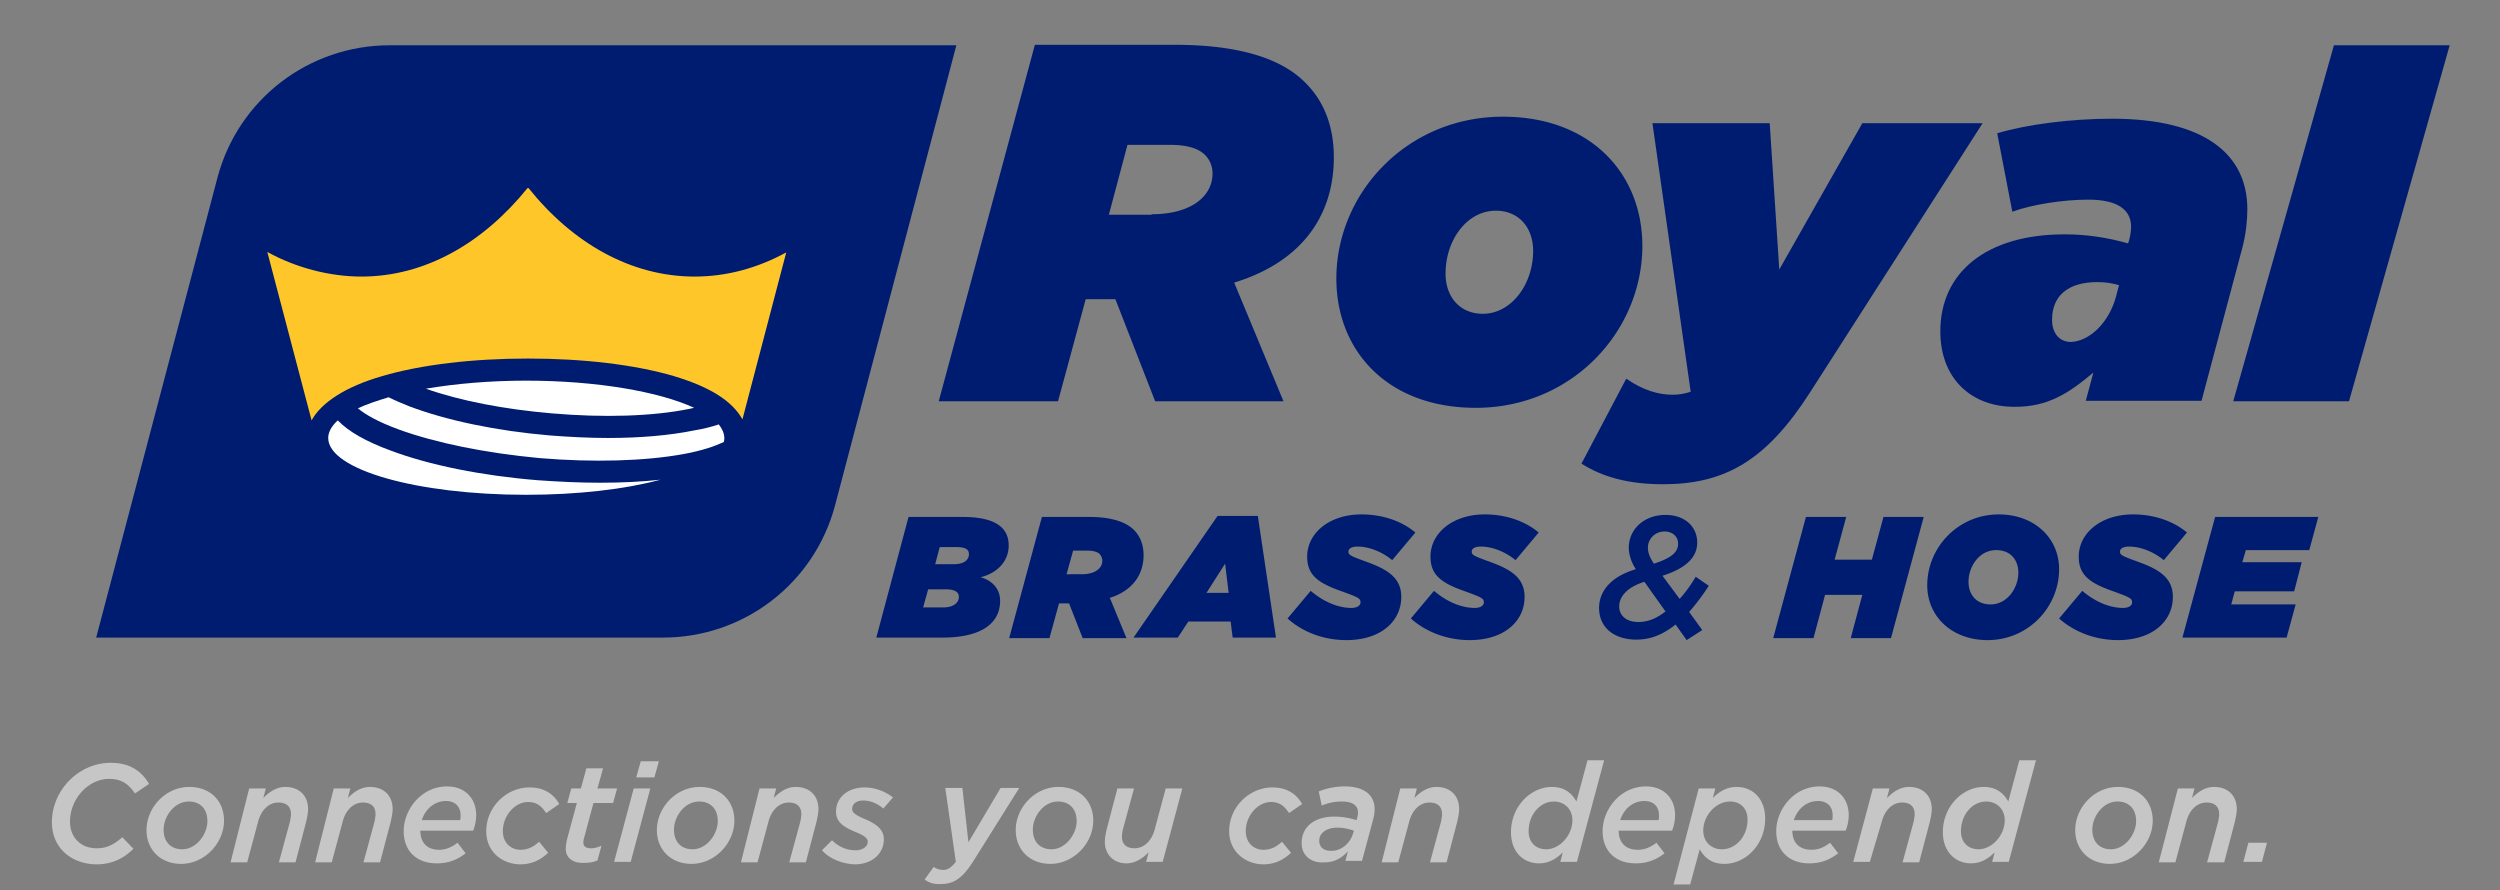<?xml version="1.0" encoding="UTF-8"?> <svg xmlns="http://www.w3.org/2000/svg" width="730" height="260" viewBox="0 0 547.5 195"><rect x="0" y="0" width="547.5" height="195" fill="#808080" stroke="none"/> <g id="surface1"> <path style="stroke:none;fill-rule:nonzero;fill:#001c71;fill-opacity:1" d="M198.969 113.207h11.793c8.156 0 10.14 2.973 10.14 6.277 0 3.192-2.203 5.946-6.172 6.938 2.536.66 4.297 2.531 4.297 5.172 0 4.515-3.523 8.039-12.675 8.039h-14.438zm7.605 19.82c2.203 0 3.418-.992 3.418-2.312 0-1.102-.992-1.653-2.867-1.653h-3.86l-1.1 3.965zm2.313-9.468c2.316 0 3.308-.993 3.308-2.204 0-1.101-.882-1.543-2.754-1.543h-3.64l-.992 3.747zM228.18 113.207h10.36c4.85 0 8.046 1.102 9.808 2.863 1.433 1.43 2.097 3.414 2.097 5.504 0 4.074-2.207 7.711-7.386 9.36l3.636 8.812h-9.59l-2.976-7.601h-2.203l-2.094 7.601h-8.82zm8.707 12.55c2.976 0 4.52-1.32 4.52-2.972 0-.55-.223-.988-.552-1.43-.44-.44-1.324-.77-2.648-.77h-3.195l-1.434 5.173zM266.648 112.984h8.817l3.969 26.649h-9.48l-.442-3.524h-9.258l-2.317 3.524h-9.699zm2.422 16.848-.77-6.387-4.077 6.387zM281.969 135.45l5.07-6.055c2.977 2.53 6.172 3.742 8.93 3.742 1.101 0 1.98-.442 1.98-1.211 0-.88-.437-1.102-4.406-2.531-4.961-1.762-7.277-3.524-7.277-7.489 0-5.066 4.742-9.25 11.906-9.25 4.738 0 8.93 1.543 11.793 3.965l-5.07 6.055c-1.985-1.653-4.848-2.973-7.606-2.973-1.101 0-1.984.332-1.984 1.102s.55.992 4.191 2.312c4.516 1.653 7.383 3.524 7.383 7.598 0 5.285-4.41 9.469-12.016 9.469-5.18 0-9.699-1.871-12.894-4.735zM308.973 135.45l5.07-6.055c2.977 2.53 6.172 3.742 8.93 3.742 1.101 0 1.984-.442 1.984-1.211 0-.88-.441-1.102-4.41-2.531-4.961-1.762-7.274-3.524-7.274-7.489 0-5.066 4.739-9.25 11.903-9.25 4.742 0 8.93 1.543 11.797 3.965l-5.07 6.055c-1.985-1.653-4.852-2.973-7.606-2.973-1.106 0-1.985.332-1.985 1.102s.551.992 4.188 2.312c4.52 1.653 7.383 3.524 7.383 7.598 0 5.285-4.406 9.469-12.012 9.469-5.07 0-9.7-1.871-12.898-4.735zM366.953 136.77c-2.644 2.093-5.293 3.304-8.598 3.304-4.742 0-8.156-2.531-8.156-6.937 0-3.524 2.426-6.828 8.047-8.477-.992-1.543-1.543-3.195-1.543-4.738 0-3.852 3.195-7.156 8.043-7.156 4.192 0 6.945 2.53 6.945 6.054 0 2.645-1.652 5.399-7.605 7.27l3.75 5.066c1.21-1.324 2.422-2.972 3.527-4.847l2.864 1.984a51.638 51.638 0 0 1-4.297 5.727l2.863 3.96-3.414 2.204zm-2.207-2.864-4.629-6.496c-3.855 1.211-5.512 3.305-5.512 5.399 0 1.98 1.543 3.41 4.192 3.41 2.094 0 3.969-.77 5.95-2.313zm2.758-14.863c0-1.434-1.102-2.645-2.977-2.645-2.093 0-3.636 1.653-3.636 3.524 0 .992.332 2.094 1.32 3.523 4.082-1.32 5.293-2.64 5.293-4.402zM395.5 113.207h8.82l-2.535 9.36h8.156l2.536-9.36h8.816l-7.164 26.54h-8.817l2.536-9.474h-8.157l-2.535 9.473h-8.82zM422.066 128.184c0-8.262 6.723-15.528 15.653-15.528 7.824 0 13.226 5.176 13.226 12.004 0 8.258-6.722 15.524-15.652 15.524-7.828 0-13.227-5.176-13.227-12zm19.95-2.754c0-2.754-1.653-4.957-4.848-4.957-3.75 0-6.063 3.636-6.063 6.937 0 2.754 1.653 4.957 4.848 4.957 3.637 0 6.063-3.633 6.063-6.937zM450.945 135.45l5.07-6.055c2.977 2.53 6.173 3.742 8.93 3.742 1.102 0 1.98-.442 1.98-1.211 0-.88-.437-1.102-4.405-2.531-4.961-1.762-7.278-3.524-7.278-7.489 0-5.066 4.742-9.25 11.906-9.25 4.739 0 8.926 1.543 11.793 3.965l-5.07 6.055c-1.984-1.653-4.848-2.973-7.605-2.973-1.102 0-1.985.332-1.985 1.102s.551.992 4.188 2.312c4.52 1.653 7.386 3.524 7.386 7.598 0 5.285-4.41 9.469-12.015 9.469-5.07 0-9.7-1.871-12.895-4.735zM485.113 113.207h22.598l-1.984 7.266H491.84l-.774 2.644h13.008l-1.652 6.387h-13.008l-.773 2.863h14.109l-1.984 7.266h-22.817zM226.637 9.809h30.531c14.437 0 23.586 3.082 28.77 8.367 4.406 4.406 6.171 10.133 6.171 16.297 0 12.113-6.394 22.683-21.824 27.418l10.8 25.988H252.98l-8.71-22.352h-6.5l-6.063 22.352h-26.125zm25.57 37.109c8.707 0 13.336-3.965 13.336-8.922 0-1.539-.55-2.973-1.652-4.074-1.434-1.43-3.97-2.203-7.715-2.203h-9.258l-4.078 15.308h9.367zM292.66 61.012c0-18.61 15.32-35.457 36.485-35.457 19.18 0 30.53 12.441 30.53 28.3 0 18.61-15.32 35.458-36.484 35.458-19.289 0-30.53-12.446-30.53-28.301zm43.098-6.055c0-5.176-3.195-8.812-8.156-8.812-6.395 0-11.024 6.5-11.024 13.765 0 5.176 3.2 8.809 8.156 8.809 6.286 0 11.024-6.496 11.024-13.762zm0 0"></path> <path style="stroke:none;fill-rule:nonzero;fill:#001c71;fill-opacity:1" d="m346.34 101.535 9.808-18.61c3.641 2.532 7.055 3.524 10.145 3.524 1.43 0 2.644-.222 3.965-.66l-8.375-58.805h25.683l2.094 32.047 18.188-32.047h26.343L396.492 85.79c-9.699 15.195-18.847 20.258-32.297 20.258-7.715 0-13.336-1.649-17.855-4.512zM424.93 72.574c0-12.883 10.03-21.254 27.226-21.254 4.63 0 9.262.66 13.89 1.985l.22-.66c.222-.774.441-1.985.441-2.977 0-3.742-2.977-5.945-9.371-5.945-5.621 0-12.453 1.101-16.64 2.644l-3.31-17.18c6.614-1.98 16.313-3.19 25.134-3.19 20.171 0 29.648 7.706 29.648 19.82 0 2.53-.328 5.503-1.102 8.476l-8.93 33.477h-25.35l1.655-6.168c-5.511 4.625-10.03 7.488-17.086 7.488-9.48.11-16.425-6.055-16.425-16.516zm38.468-7.597.664-2.536c-1.656-.437-2.976-.66-4.742-.66-6.39 0-9.918 2.973-9.918 8.258 0 3.086 1.762 4.848 4.078 4.848 4.079-.11 8.375-4.184 9.918-9.91zM511.129 9.918h25.351l-22.046 77.96h-25.352zM145.18 139.633H21.062L47.63 38.879c4.52-17.07 19.95-28.961 37.695-28.961h124.117l-26.566 100.754c-4.52 17.07-19.95 28.96-37.695 28.96zm0 0"></path> <path style="stroke:none;fill-rule:nonzero;fill:#fff;fill-opacity:1" d="M85.547 98.672c-5.402-1.984-9.262-4.184-11.574-6.61-1.325 1.211-2.094 2.536-2.094 3.856 0 6.937 19.398 12.441 43.316 12.441 11.356 0 21.715-1.21 29.43-3.3-4.078.441-8.484.66-13.227.66-4.406 0-9.039-.219-13.668-.551-12.234-.992-23.699-3.305-32.183-6.496zm0 0"></path> <path style="stroke:none;fill-rule:nonzero;fill:#fff;fill-opacity:1" d="M158.516 96.8c.109-.331.109-.55.109-.882 0-.992-.441-1.98-1.21-2.973-1.657.551-3.419.993-5.403 1.32-5.403 1.102-11.903 1.653-18.848 1.653-4.078 0-8.379-.219-12.676-.55-11.797-.993-22.707-3.305-30.863-6.388-1.656-.66-3.2-1.32-4.52-1.98-2.535.77-4.851 1.54-6.722 2.422 1.543 1.32 4.406 2.973 8.926 4.625 8.156 2.973 19.07 5.176 30.863 6.277 11.793.989 23.039.66 31.523-.883 4.192-.77 6.946-1.761 8.82-2.64zm0 0"></path> <path style="stroke:none;fill-rule:nonzero;fill:#fff;fill-opacity:1" d="M151.02 89.531c.332-.11.66-.11.992-.219-7.606-3.523-21.274-5.949-36.817-5.949-7.933 0-15.43.664-21.933 1.762 7.496 2.645 17.195 4.516 27.554 5.398 11.356.989 22.157.66 30.204-.992zm0 0"></path> <path style="stroke:none;fill-rule:nonzero;fill:#ffc629;fill-opacity:1" d="M147.602 82.375c-8.598-2.535-19.95-3.855-31.965-3.855-12.016 0-23.367 1.32-31.965 3.855-8.047 2.313-13.336 5.836-15.434 9.688L58.54 55.175c6.172 3.414 13.559 5.394 20.613 5.394 14 0 26.676-7.379 36.375-19.379h.22c9.702 12.114 22.487 19.38 36.374 19.38 7.055 0 13.777-1.872 20.063-5.286l-9.59 36.559c-2.203-3.965-6.946-7.047-14.992-9.469zm0 0"></path> <path style="stroke:none;fill-rule:nonzero;fill:#c6c6c6;fill-opacity:1" d="M11.363 180.047c0-6.828 5.73-12.992 12.899-12.992 4.078 0 6.722 1.761 8.375 4.625l-3.086 2.09c-1.324-1.98-2.867-3.192-5.621-3.192-4.63 0-8.598 4.402-8.598 9.36 0 3.523 2.426 5.835 5.84 5.835 2.426 0 3.969-.992 5.625-2.421l2.422 2.53c-1.985 1.981-4.52 3.415-8.157 3.415-5.511-.11-9.699-3.633-9.699-9.25zM32.086 181.809c0-4.957 4.187-9.47 9.371-9.47 4.629 0 7.605 3.083 7.605 7.376 0 4.957-4.3 9.472-9.37 9.472-4.63 0-7.606-3.195-7.606-7.378zm13.336-1.98c0-2.755-1.652-4.298-4.078-4.298-3.196 0-5.512 3.305-5.512 6.168 0 2.754 1.656 4.293 4.078 4.293 3.09 0 5.512-3.304 5.512-6.164zM54.57 172.668h3.64l-.55 2.094c1.32-1.32 2.863-2.422 4.848-2.422 2.976 0 4.96 1.87 4.96 4.844 0 .879-.218 1.87-.44 2.863l-2.313 8.808h-3.64l2.425-8.917c.11-.551.223-1.211.223-1.653 0-1.652-.993-2.531-2.758-2.531-2.094 0-3.746 1.648-4.41 4.074l-2.422 9.027h-3.64zM73.09 172.668h3.637l-.551 2.094c1.324-1.32 2.867-2.422 4.851-2.422 2.977 0 4.961 1.87 4.961 4.844 0 .879-.222 1.87-.441 2.863l-2.317 8.808h-3.636l2.426-8.917c.109-.551.218-1.211.218-1.653 0-1.652-.992-2.531-2.754-2.531-2.093 0-3.75 1.648-4.41 4.074l-2.426 9.027h-3.636zM96.129 186.102c1.543 0 2.754-.551 4.078-1.54l1.762 2.313c-1.543 1.21-3.528 2.2-6.281 2.2-4.52 0-7.278-2.75-7.278-7.048 0-4.734 3.86-9.8 9.48-9.8 4.079 0 6.395 2.753 6.395 6.277a9.384 9.384 0 0 1-.664 3.414h-11.57c0 2.535 1.43 4.184 4.078 4.184zm4.629-6.497c.11-.218.11-.66.11-1.101 0-1.652-.993-3.082-3.196-3.082-2.535 0-4.52 1.762-5.293 4.183zM106.488 182.027c0-5.285 4.41-9.578 9.48-9.578 3.419 0 5.4 1.653 6.505 3.633l-2.868 1.98c-.882-1.32-1.875-2.421-3.968-2.421-2.867 0-5.512 2.972-5.512 6.386 0 2.536 1.766 4.075 3.86 4.075 1.652 0 2.867-.66 4.078-1.762l1.984 2.422c-1.652 1.543-3.527 2.535-6.172 2.535-4.191-.11-7.387-2.973-7.387-7.27zM123.902 185.883c0-.66.114-1.211.223-1.871l2.203-8.149h-2.094l.883-3.195h2.094l1.21-4.402h3.642l-1.215 4.402h4.3l-.882 3.195h-4.301l-2.094 7.817c-.11.332-.11.66-.11.882 0 .77.552 1.211 1.653 1.211.774 0 1.543-.222 2.316-.55l-.882 3.191c-.883.441-1.871.55-2.977.55-2.535.11-3.969-1.21-3.969-3.081zM138.785 172.668h3.637l-4.297 16.078h-3.64zm1.543-5.945h3.969l-.992 3.523h-3.97zM143.855 181.809c0-4.957 4.188-9.47 9.368-9.47 4.632 0 7.605 3.083 7.605 7.376 0 4.957-4.297 9.472-9.367 9.472-4.629 0-7.606-3.195-7.606-7.378zm13.336-1.98c0-2.755-1.652-4.298-4.078-4.298-3.195 0-5.511 3.305-5.511 6.168 0 2.754 1.656 4.293 4.078 4.293 3.086 0 5.511-3.304 5.511-6.164zM166.34 172.668h3.64l-.554 2.094c1.324-1.32 2.867-2.422 4.851-2.422 2.977 0 4.961 1.87 4.961 4.844 0 .879-.222 1.87-.441 2.863l-2.317 8.808h-3.636l2.426-8.917c.109-.551.218-1.211.218-1.653 0-1.652-.992-2.531-2.754-2.531-2.093 0-3.746 1.648-4.41 4.074l-2.426 9.027h-3.636zM180.008 186.215l2.207-2.203c1.652 1.652 3.527 2.203 5.18 2.203 1.433 0 2.644-.774 2.644-1.875 0-.77-.77-1.32-2.312-1.98-2.649-1.102-4.633-2.094-4.633-4.626 0-2.972 2.426-5.285 6.285-5.285 2.535 0 4.848 1.102 6.172 2.203l-2.094 2.422c-1.434-1.21-2.977-1.762-4.41-1.762-1.543 0-2.426.77-2.426 1.872 0 .77.774 1.32 2.535 2.093 2.426.989 4.41 2.2 4.41 4.512 0 3.305-2.754 5.508-6.39 5.508-2.535-.11-5.403-1.102-7.168-3.082zM202.496 192.602l1.984-2.754c.551.441 1.434.66 2.094.66.992 0 1.653-.442 2.754-1.762l-2.312-16.187h3.746l1.324 11.89 7.055-11.89h4.078l-10.364 16.515c-2.203 3.305-4.078 4.516-6.613 4.516-1.652.11-2.754-.219-3.746-.988zM222.445 181.809c0-4.957 4.192-9.47 9.371-9.47 4.63 0 7.606 3.083 7.606 7.376 0 4.957-4.3 9.472-9.371 9.472-4.63 0-7.606-3.195-7.606-7.378zm13.34-1.98c0-2.755-1.656-4.298-4.078-4.298-3.2 0-5.512 3.305-5.512 6.168 0 2.754 1.653 4.293 4.078 4.293 3.086 0 5.512-3.304 5.512-6.164zM241.957 184.34c0-.88.219-1.871.441-2.863l2.313-8.809h3.637l-2.422 8.922c-.113.437-.223 1.21-.223 1.648 0 1.653.992 2.535 2.758 2.535 2.094 0 3.746-1.652 4.406-4.074l2.426-9.031h3.637l-4.297 16.078h-3.637l.55-2.094c-1.323 1.325-2.866 2.422-4.85 2.422-2.755 0-4.739-1.87-4.739-4.734zM269.184 182.027c0-5.285 4.406-9.578 9.476-9.578 3.418 0 5.402 1.653 6.504 3.633l-2.863 1.98c-.883-1.32-1.875-2.421-3.969-2.421-2.867 0-5.512 2.972-5.512 6.386 0 2.536 1.762 4.075 3.856 4.075 1.656 0 2.867-.66 4.078-1.762l1.984 2.422c-1.652 1.543-3.527 2.535-6.172 2.535-4.078-.11-7.382-2.973-7.382-7.27zM285.055 184.672c0-3.746 2.976-5.836 7.164-5.836 1.765 0 3.418.328 4.851.77l.11-.329c.11-.441.218-.773.218-1.324 0-1.43-.992-2.422-3.527-2.422a11.22 11.22 0 0 0-4.406.883l-.664-3.086a15.208 15.208 0 0 1 5.734-1.101c4.188 0 6.504 1.875 6.504 4.957 0 .77-.113 1.543-.332 2.312l-2.426 9.031h-3.636l.55-2.093c-1.433 1.543-2.976 2.421-5.18 2.421-2.757.22-4.96-1.43-4.96-4.183zm11.242-2.094.223-.66c-.993-.328-2.207-.66-3.641-.66-2.422 0-3.965 1.21-3.965 2.863 0 1.43.992 2.203 2.535 2.203 2.313.11 4.297-1.762 4.848-3.746zM306.66 172.668h3.637l-.55 2.094c1.32-1.32 2.862-2.422 4.847-2.422 2.976 0 4.96 1.87 4.96 4.844 0 .879-.218 1.87-.44 2.863l-2.313 8.808h-3.637l2.422-8.917c.113-.551.223-1.211.223-1.653 0-1.652-.993-2.531-2.758-2.531-2.094 0-3.746 1.648-4.406 4.074l-2.426 9.027h-3.637zM330.91 182.25c0-5.727 4.406-9.91 8.926-9.91 2.867 0 4.41 1.43 5.402 3.191l2.426-9.027h3.637l-5.953 22.242h-3.637l.55-2.094c-1.433 1.434-3.085 2.422-5.179 2.422-3.527 0-6.172-2.531-6.172-6.824zm13.445-2.645c0-2.312-1.652-4.074-4.078-4.074-2.976 0-5.511 2.864-5.511 6.496 0 2.426 1.543 3.965 3.859 3.965 2.867 0 5.73-2.972 5.73-6.387zM358.684 186.102c1.546 0 2.757-.551 4.082-1.54l1.761 2.313c-1.543 1.21-3.527 2.2-6.28 2.2-4.52 0-7.278-2.75-7.278-7.048 0-4.734 3.86-9.8 9.48-9.8 4.078 0 6.395 2.753 6.395 6.277a9.384 9.384 0 0 1-.664 3.414h-11.684c0 2.535 1.434 4.184 4.188 4.184zm4.52-6.497c.112-.218.112-.66.112-1.101 0-1.652-.992-3.082-3.199-3.082-2.535 0-4.52 1.762-5.289 4.183zM372.023 172.668h3.637l-.55 2.094c1.433-1.434 3.085-2.422 5.18-2.422 3.636 0 6.284 2.64 6.284 6.937 0 5.723-4.3 9.91-8.93 9.91-2.867 0-4.41-1.433-5.402-3.195l-2.094 7.707h-3.636zm10.692 6.828c0-2.422-1.543-3.965-3.86-3.965-2.976 0-5.84 2.973-5.84 6.387 0 2.312 1.653 4.074 4.079 4.074 3.086 0 5.62-2.863 5.62-6.496zM396.715 186.102c1.543 0 2.754-.551 4.078-1.54l1.762 2.313c-1.543 1.21-3.528 2.2-6.282 2.2-4.52 0-7.277-2.75-7.277-7.048 0-4.734 3.86-9.8 9.48-9.8 4.079 0 6.395 2.753 6.395 6.277a9.384 9.384 0 0 1-.664 3.414h-11.684c0 2.535 1.434 4.184 4.192 4.184zm4.52-6.497c.109-.218.109-.66.109-1.101 0-1.652-.992-3.082-3.2-3.082-2.535 0-4.515 1.762-5.289 4.183zM410.16 172.668h3.637l-.55 2.094c1.323-1.32 2.866-2.422 4.85-2.422 2.977 0 4.962 1.87 4.962 4.844 0 .879-.223 1.87-.442 2.863l-2.316 8.808h-3.637l2.426-8.917c.11-.551.219-1.211.219-1.653 0-1.652-.993-2.531-2.754-2.531-2.094 0-3.75 1.648-4.41 4.074l-2.645 8.918h-3.637zM425.484 182.25c0-5.727 4.407-9.91 8.926-9.91 2.867 0 4.41 1.43 5.402 3.191l2.426-9.027h3.637l-5.953 22.242h-3.637l.55-2.094c-1.433 1.434-3.085 2.422-5.179 2.422-3.418 0-6.172-2.531-6.172-6.824zm13.555-2.645c0-2.312-1.652-4.074-4.078-4.074-2.977 0-5.512 2.864-5.512 6.496 0 2.426 1.543 3.965 3.86 3.965 2.867 0 5.73-2.972 5.73-6.387zM454.473 181.809c0-4.957 4.187-9.47 9.367-9.47 4.629 0 7.605 3.083 7.605 7.376 0 4.957-4.297 9.472-9.367 9.472-4.629 0-7.605-3.195-7.605-7.378zm13.336-1.98c0-2.755-1.653-4.298-4.079-4.298-3.195 0-5.511 3.305-5.511 6.168 0 2.754 1.652 4.293 4.078 4.293 3.086 0 5.512-3.304 5.512-6.164zM476.957 172.668h3.637l-.551 2.094c1.324-1.32 2.867-2.422 4.852-2.422 2.976 0 4.96 1.87 4.96 4.844 0 .879-.222 1.87-.44 2.863l-2.317 8.808h-3.746l2.425-8.917c.11-.551.22-1.211.22-1.653 0-1.652-.993-2.531-2.755-2.531-2.094 0-3.75 1.648-4.41 4.074l-2.426 9.027h-3.636zM492.39 184.563h4.079l-1.102 4.183h-4.078zm0 0"></path> </g> </svg> 